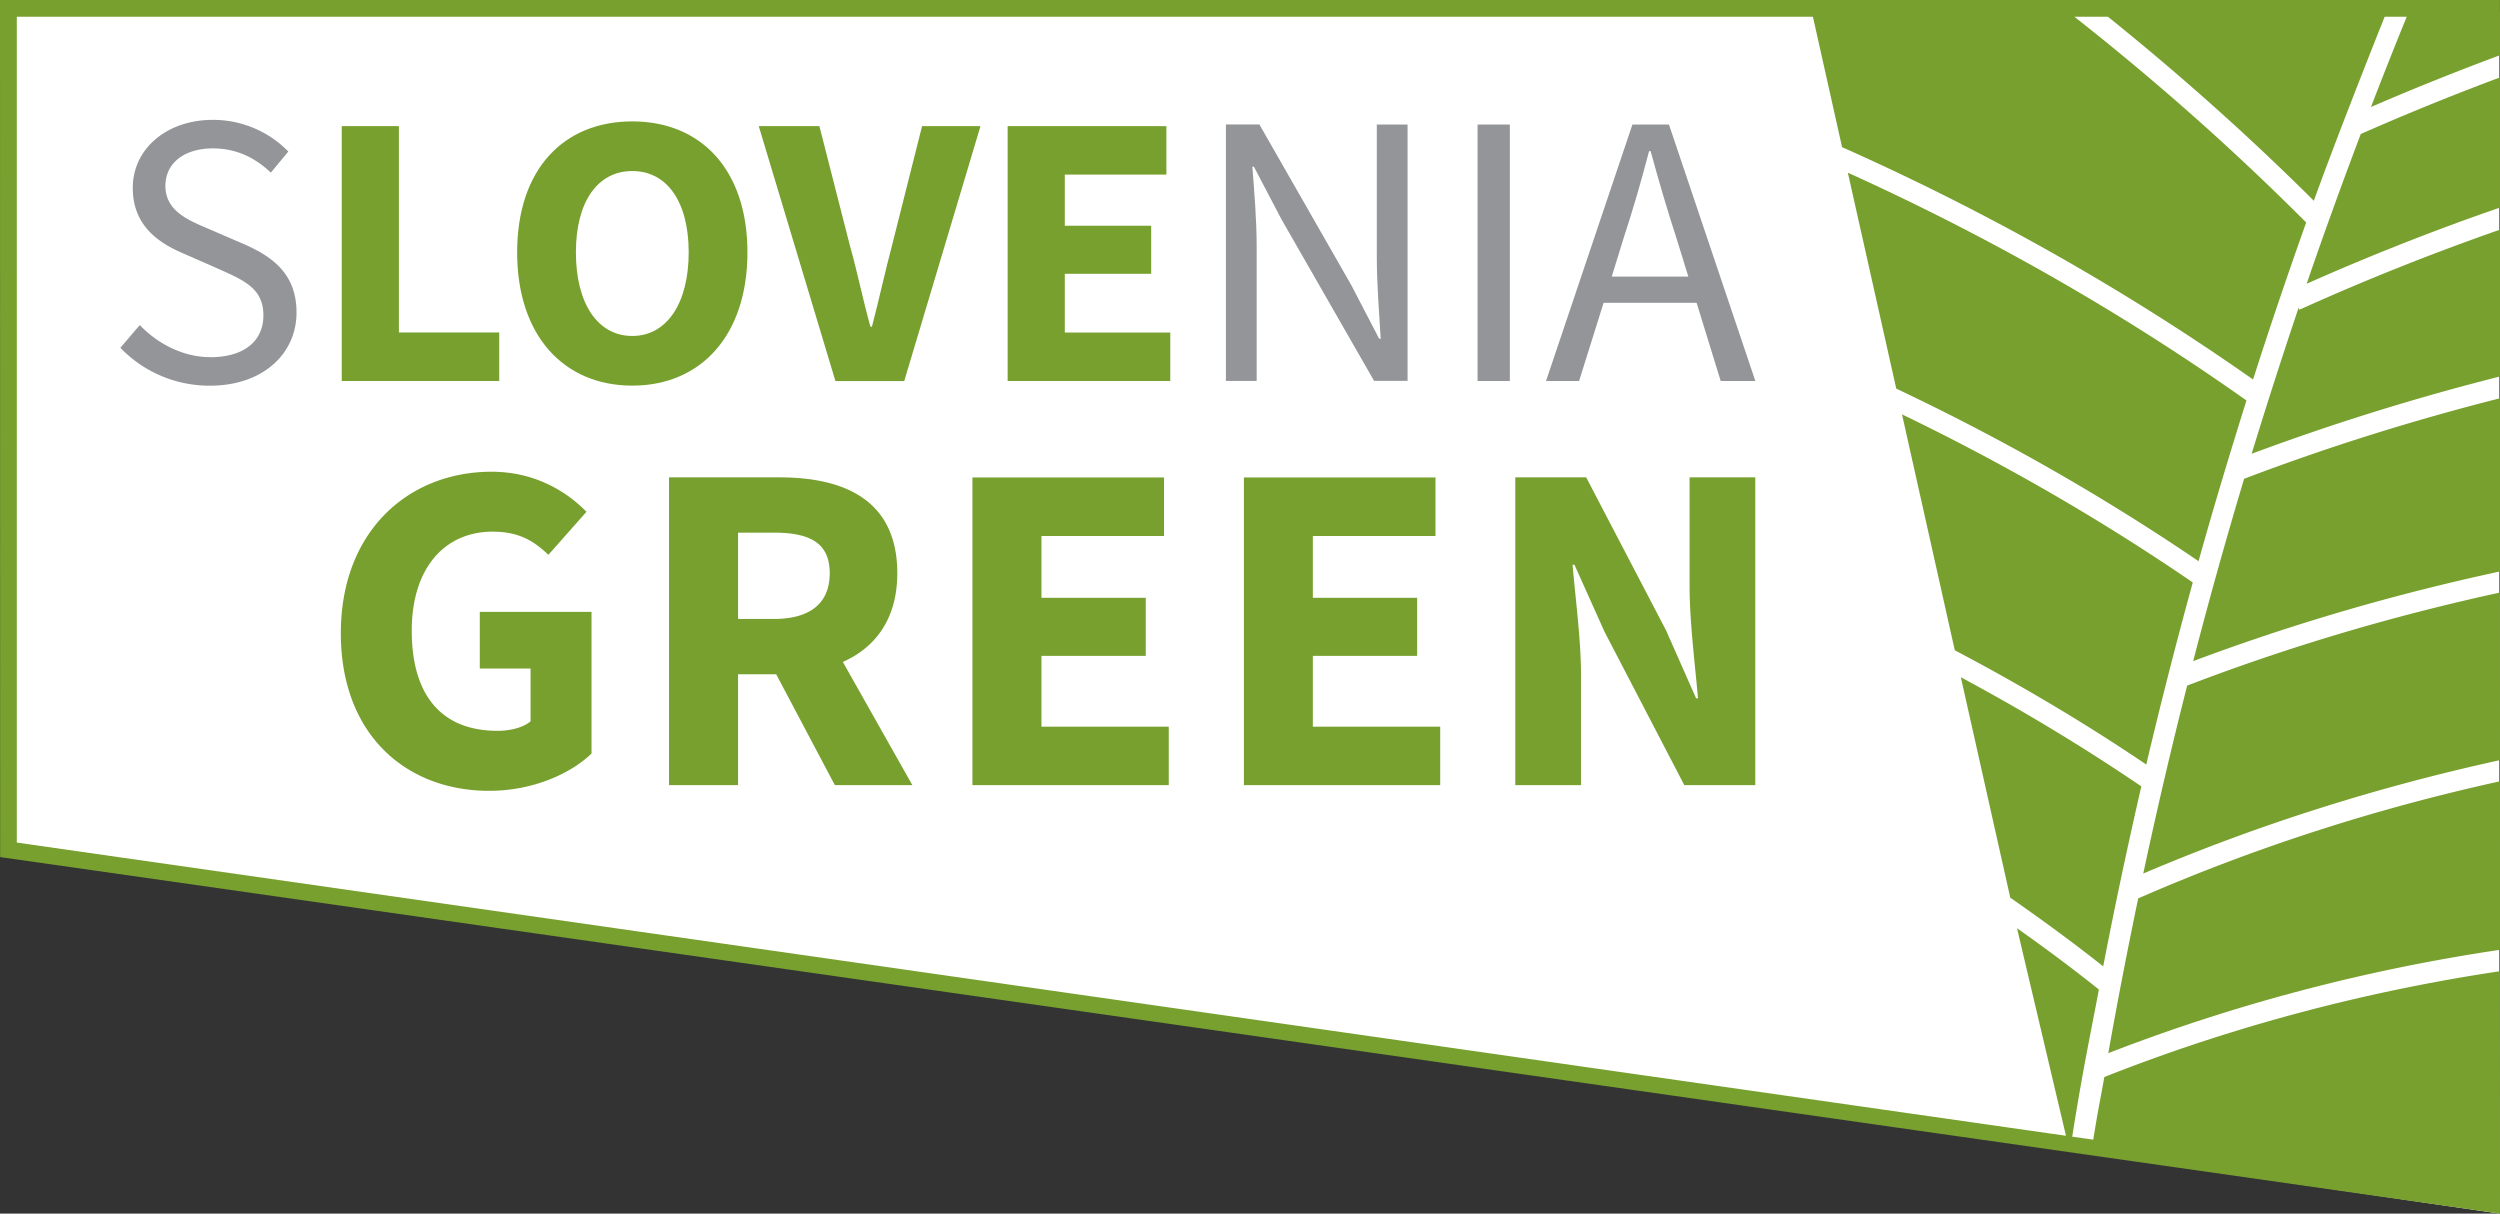 <?xml version="1.0" encoding="UTF-8"?>
<svg xmlns="http://www.w3.org/2000/svg" id="Layer_1" data-name="Layer 1" viewBox="0 0 360 174.76">
  <rect x="0" y="0" width="360" height="174.76" fill="#333333" stroke="none"/>
  <defs>
    <style>.cls-1,.cls-2{fill:#939598;stroke-width:0}.cls-2{fill:#77a02e}</style>
  </defs>
  <path d="M359.91 174.76 1.85 122.36V1.69h358.06v173.07z" style="fill:#fff;stroke-width:0"></path>
  <path d="m0 0 .02 123.42L360 174.76l-.04-34.9c-19.68 2.95-38.74 8.04-56.94 15.23-.44 2.61-.81 4.12-1.59 9.02l-3.03-.43c1.58-10 2.67-14.93 3.84-21.19-3.8-3.04-7.75-5.97-11.79-8.83l7.05 29.89L2.42 121.33V2.41h258.64l4.2 18.78c20.93 9.32 40.7 20.48 59.18 33.46 2.42-7.57 4.98-15.11 7.65-22.61-10.45-10.48-21.6-20.36-33.38-29.63h4.83c10.4 8.36 20.3 17.19 29.65 26.5 2.77-7.66 7.07-18.65 10.2-26.5h3.18a688.07 688.07 0 0 0-5.15 13c6.06-2.63 12.32-5.13 18.57-7.46V0H0Z" class="cls-2"></path>
  <path d="M314.95 98.73a726.2 726.2 0 0 0-6.32 27.06c16.41-7 33.65-12.46 51.37-16.33l-.02-24.13c-15.41 3.35-30.52 7.83-45.03 13.4ZM315.83 95.2c14.25-5.35 29.08-9.67 44.17-12.91V57.35c-12.54 3.18-24.92 7.05-36.85 11.6-2.61 8.71-5.06 17.46-7.33 26.25ZM339.95 19.3c-2.71 7.16-5.31 14.33-7.79 21.56 9.02-4.01 18.38-7.71 27.83-10.97V11.15c-6.78 2.53-13.52 5.27-20.05 8.15ZM331 44.32a790.07 790.07 0 0 0-6.76 21.02c11.6-4.32 23.61-8.06 35.76-11.13V33.07c-9.82 3.43-19.52 7.3-28.88 11.53l-.12-.28ZM309.06 110.1c2.07-8.78 4.31-17.53 6.7-26.23-13.21-9.04-27.2-17.12-41.87-24.2l7.6 33.97c9.55 5.03 18.77 10.5 27.57 16.45ZM302.86 139.16c1.67-8.67 3.51-17.31 5.49-25.92-8.31-5.66-17.01-10.89-25.99-15.72l7.12 31.75c4.58 3.18 9.06 6.47 13.39 9.89ZM359.98 112.51c-18.01 3.96-35.48 9.6-52.08 16.86-1.54 7.41-2.99 14.82-4.3 22.28 18.05-6.99 36.94-12 56.41-14.88l-.02-24.26ZM273.06 55.96c15.25 7.22 29.8 15.51 43.53 24.85 2.16-7.75 4.49-15.45 6.9-23.14-17.93-12.68-37.12-23.62-57.4-32.8l6.97 31.09ZM70.44 113.88c6.16 0 11.63-2.38 14.74-5.37v-20.4H69.09v8.16h7.31v7.61c-1.08.89-2.91 1.36-4.74 1.36-8.25 0-12.37-5.31-12.37-14.41s4.8-14.27 11.63-14.27c3.79 0 5.88 1.29 8.05 3.33l5.48-6.19c-2.91-2.99-7.51-5.77-13.66-5.77-11.97 0-21.71 8.56-21.71 23.25s9.47 22.7 21.37 22.7ZM106.28 97.09h5.49l8.45 15.97h11.16l-10.01-17.74c4.73-2.1 7.84-6.25 7.84-12.78 0-10.54-7.64-13.8-16.97-13.8h-15.9v44.32h9.94V97.09Zm0-20.39h5.15c5.21 0 8.05 1.49 8.05 5.84s-2.84 6.59-8.05 6.59h-5.15V76.69ZM168.3 104.64h-18.33v-10.2h15.02v-8.36h-15.02v-8.9h17.65v-8.43h-27.59v44.31h28.27v-8.42zM207.39 104.64h-18.34v-10.2h15.02v-8.36h-15.02v-8.9h17.66v-8.43h-27.59v44.31h28.27v-8.42zM231.05 90.97l11.49 22.09h10.22V68.74h-9.46v15.64c0 5.23.81 11.49 1.21 16.18h-.27l-4.33-9.79-11.5-22.03H218.2v44.32h9.47v-15.7c0-5.23-.81-11.15-1.22-16.04h.27l4.33 9.65Z" class="cls-2"></path>
  <path d="M30.27 51.43c-3.81 0-7.5-1.86-10.14-4.62l-2.8 3.27c3.19 3.32 7.73 5.46 12.88 5.46 7.73 0 12.49-4.67 12.49-10.53 0-5.46-3.31-7.99-7.56-9.85l-5.21-2.25c-2.91-1.23-6.11-2.59-6.11-6.13 0-3.32 2.74-5.41 6.83-5.41 3.42 0 6.1 1.36 8.35 3.49l2.52-3.04a15.156 15.156 0 0 0-10.86-4.56c-6.66 0-11.54 4.17-11.54 9.8s3.98 8.05 7.45 9.51l5.26 2.31c3.48 1.58 6.1 2.76 6.1 6.53s-2.86 6.03-7.67 6.03Z" class="cls-1"></path>
  <path d="M49.21 18.16v36.7h22.68v-6.98H57.44V18.16h-8.23zM107.63 36.34c0-11.94-6.72-18.86-16.58-18.86s-16.58 6.86-16.58 18.86 6.72 19.19 16.58 19.19 16.58-7.21 16.58-19.19Zm-24.7 0c0-7.32 3.14-11.71 8.12-11.71s8.12 4.39 8.12 11.71-3.14 12.04-8.12 12.04-8.12-4.67-8.12-12.04ZM132.78 18.16l-4.31 17.11c-1.06 4-1.85 7.71-2.91 11.77h-.22c-1.13-4.05-1.85-7.77-2.98-11.77l-4.37-17.11h-8.73l11.04 36.71h9.91l10.98-36.71h-8.4ZM168.52 47.88h-15.19v-8.45h12.44v-6.92h-12.44v-7.37h14.63v-6.98H145.1v36.7h23.42v-6.98z" class="cls-2"></path>
  <path d="m194.62 41.12-13.27-23.2h-4.82v36.93h4.43V35.54c0-3.88-.34-7.82-.62-11.54h.22l3.98 7.6 13.33 23.25h4.82V17.93h-4.43v19.09c0 3.89.34 8.05.56 11.76h-.22l-3.98-7.66ZM212.77 17.93h4.65v36.93h-4.65zM240.33 17.93h-5.26l-12.44 36.93h4.76l3.53-11.26h13.39l3.47 11.26h4.99l-12.44-36.93Zm-8.24 21.9 1.74-5.63c1.35-4.11 2.52-8.16 3.64-12.44h.22c1.17 4.28 2.35 8.33 3.69 12.44l1.74 5.63h-11.04Z" class="cls-1"></path>
</svg>
